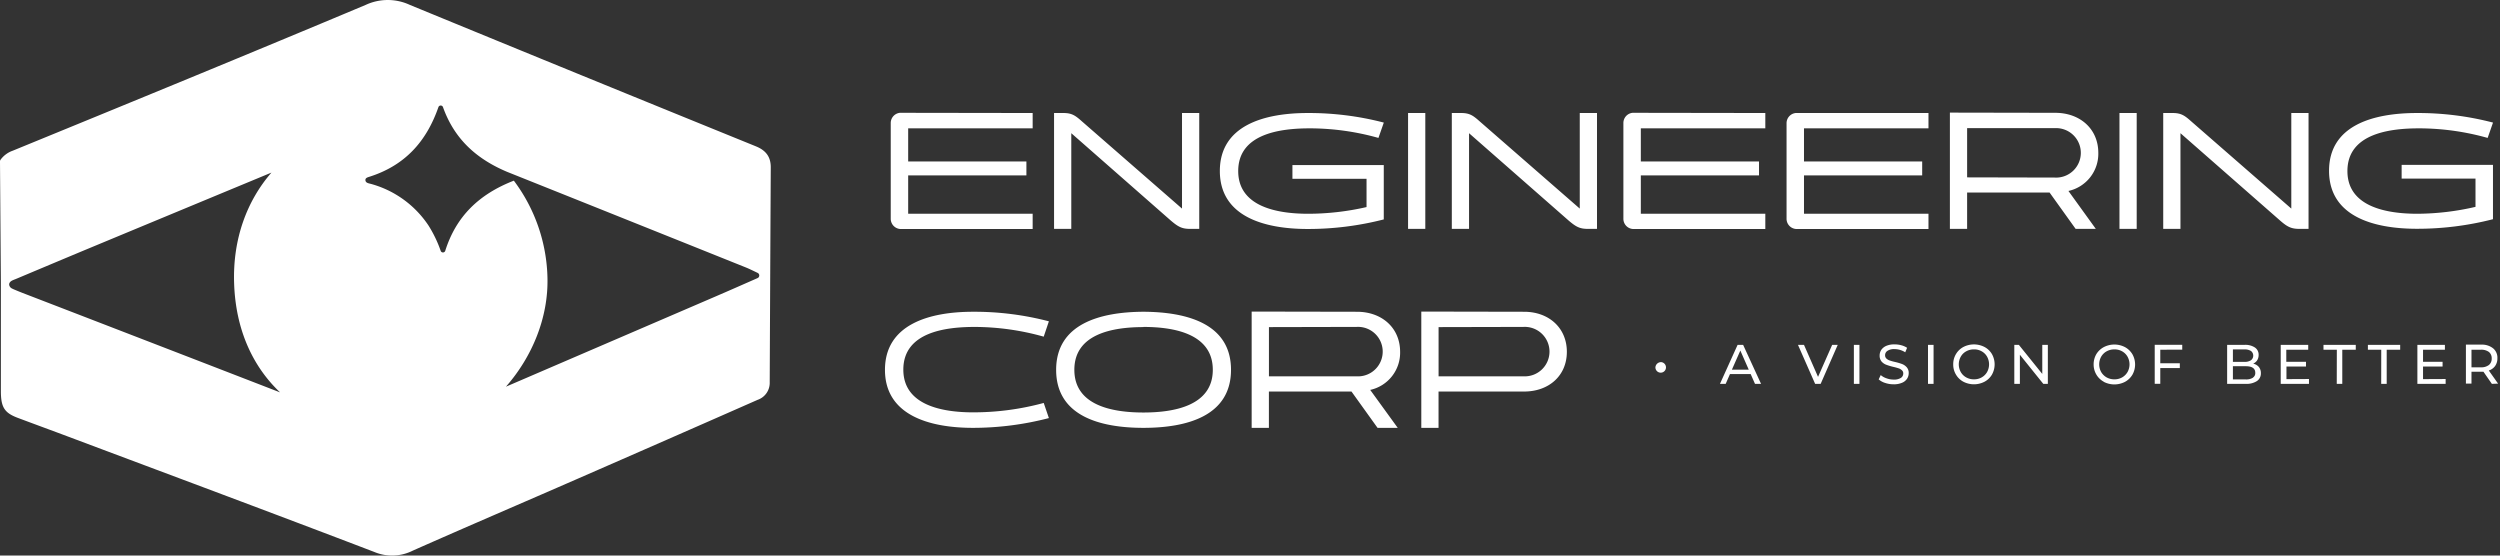 <svg xmlns="http://www.w3.org/2000/svg" width="315" height="70" fill="none"><rect width="100%" height="100%" fill="#333333" stroke="none"/><path fill="#fff" d="M130.115 14.24v1.932H114.43v4.17h14.897v1.76H114.43v4.827h15.685v1.928H113.56a1.29 1.29 0 0 1-1.236-.814 1.3 1.3 0 0 1-.091-.514V15.516a1.29 1.29 0 0 1 1.16-1.302zM132.811 14.24h1.185c1.083 0 1.525.34 2.339 1.062l12.598 10.98V14.24h2.172v14.597h-1.206c-1.017 0-1.5-.31-2.344-1.017l-12.573-11.037v12.054h-2.171zM164.778 14.24a37.5 37.5 0 0 1 9.582 1.205l-.676 1.933a32 32 0 0 0-8.646-1.206c-3.616 0-9.023.626-9.023 5.381 0 4.466 4.847 5.381 8.804 5.381a33 33 0 0 0 7.365-.844v-3.56h-9.338v-1.735h11.509v6.851a38.3 38.3 0 0 1-9.577 1.206c-5.625 0-11.077-1.638-11.077-7.309 0-5.67 5.452-7.303 11.077-7.303M177.416 28.836V14.24h2.172v14.597zM182.928 14.24h1.185c1.083 0 1.526.34 2.339 1.062l12.598 10.98V14.24h2.172v14.597h-1.2c-1.017 0-1.496-.31-2.34-1.017l-12.583-11.037v12.054h-2.171zM222.43 14.24v1.932h-15.686v4.17h14.892v1.76h-14.892v4.827h15.686v1.928h-16.555a1.29 1.29 0 0 1-1.328-1.328V15.516a1.29 1.29 0 0 1 1.16-1.302zM242.988 14.24v1.932h-15.685v4.17h14.892v1.76h-14.892v4.827h15.685v1.927h-16.555a1.29 1.29 0 0 1-1.327-1.327V15.516a1.29 1.29 0 0 1 1.16-1.277zM245.686 14.19l13.274.025c3.133 0 5.427 2.034 5.427 5.045a4.8 4.8 0 0 1-3.764 4.801l3.448 4.776h-2.543l-3.28-4.577h-10.391v4.577h-2.171zm2.171 1.958v6.2l11.032.025a3.115 3.115 0 0 0 3.295-3.113 3.117 3.117 0 0 0-3.295-3.112zM267.053 28.836V14.24h2.171v14.597zM272.566 14.24h1.201c1.083 0 1.525.34 2.339 1.062l12.598 10.98V14.24h2.172v14.597h-1.205c-1.018 0-1.526-.31-2.345-1.017l-12.588-11.037v12.054h-2.172zM304.538 14.24a37.5 37.5 0 0 1 9.582 1.205l-.676 1.933a32 32 0 0 0-8.646-1.206c-3.617 0-9.023.626-9.023 5.381 0 4.466 4.847 5.381 8.809 5.381a33 33 0 0 0 7.329-.87v-3.56h-9.307V20.77h11.509v6.85a38.3 38.3 0 0 1-9.577 1.206c-5.625 0-11.077-1.637-11.077-7.308s5.452-7.278 11.077-7.278M122.603 39.282c3.225-.016 6.437.39 9.557 1.205l-.651 1.933a32.2 32.2 0 0 0-8.687-1.226c-3.621 0-9.002.626-9.002 5.381 0 4.465 4.852 5.381 8.783 5.381a33.8 33.8 0 0 0 8.906-1.185l.651 1.907a38 38 0 0 1-9.557 1.231c-5.594 0-11.097-1.638-11.097-7.309 0-5.67 5.477-7.318 11.097-7.318M144.075 39.281c5.529.026 11.032 1.526 11.032 7.314s-5.493 7.314-11.032 7.314-11.001-1.526-11.001-7.309 5.513-7.293 11.001-7.319m0 1.933c-3.906 0-8.707.865-8.707 5.38 0 4.517 4.811 5.382 8.707 5.382s8.738-.87 8.738-5.381-4.817-5.401-8.738-5.401zM157.709 39.258l13.274.025c3.138 0 5.432 2.035 5.432 5.046a4.804 4.804 0 0 1-3.768 4.8l3.468 4.782h-2.543l-3.285-4.578h-10.406v4.578h-2.172zm2.177 1.958v6.2h11.026a3.11 3.11 0 0 0 3.048-1.866 3.115 3.115 0 0 0-3.022-4.36zM179.084 39.258l12.959.025c3.113 0 5.381 2.035 5.381 5.046 0 3.01-2.268 5.004-5.381 5.004h-10.787v4.578h-2.172zm2.177 1.958v6.2h10.68a3.12 3.12 0 0 0 3.296-3.113 3.12 3.12 0 0 0-3.296-3.112zM209.325 45.63a.666.666 0 1 1-.743.661.707.707 0 0 1 .743-.661M220.585 47.135h-2.609l-.539 1.231h-.722l2.222-4.913h.697l2.258 4.913h-.763zm-.244-.56-1.058-2.405-1.063 2.406zM231.555 43.453l-2.152 4.913h-.697l-2.161-4.913h.758l1.77 4.033 1.78-4.033zM233.588 43.453h.702v4.913h-.702zM237.527 48.25c-.3-.092-.577-.244-.814-.448l.259-.545c.212.183.457.321.722.407.288.108.593.163.901.163.317.022.634-.051.91-.209a.64.64 0 0 0 .305-.554.5.5 0 0 0-.168-.407 1.05 1.05 0 0 0-.406-.244 8 8 0 0 0-.682-.188 7 7 0 0 1-.895-.27 1.46 1.46 0 0 1-.585-.407 1.13 1.13 0 0 1-.239-.747c-.004-.252.067-.5.203-.712.159-.225.378-.401.631-.509.332-.136.689-.2 1.048-.188.288-.001.576.037.854.112.257.066.501.175.722.32l-.234.565a2.539 2.539 0 0 0-1.342-.402 1.5 1.5 0 0 0-.895.219.64.64 0 0 0-.3.56.55.55 0 0 0 .167.411c.12.11.262.194.417.244q.333.114.677.188.457.103.895.265c.221.088.419.227.575.407.171.206.258.47.244.737.001.251-.071.497-.209.707-.158.23-.381.407-.641.509-.333.135-.692.2-1.052.188a3.3 3.3 0 0 1-1.068-.173M242.928 43.453h.702v4.913h-.702zM247.382 48.096a2.36 2.36 0 0 1-.935-.905 2.44 2.44 0 0 1-.341-1.282 2.47 2.47 0 0 1 .341-1.287c.222-.38.546-.692.935-.9a2.9 2.9 0 0 1 2.67 0c.39.208.714.52.936.9a2.64 2.64 0 0 1 0 2.574 2.37 2.37 0 0 1-.936.9 2.9 2.9 0 0 1-2.67 0m2.309-.544c.284-.16.52-.394.682-.676a2 2 0 0 0 0-1.933 1.75 1.75 0 0 0-.682-.677 1.9 1.9 0 0 0-.971-.244 1.96 1.96 0 0 0-.977.244c-.288.156-.526.39-.686.677a1.99 1.99 0 0 0 0 1.933c.163.284.4.518.686.676.299.165.636.25.977.244.34.006.675-.078.971-.244M258.029 43.453v4.913h-.575l-2.949-3.667v3.667h-.702v-4.913h.574l2.95 3.662v-3.662zM265.074 48.097a2.4 2.4 0 0 1-.936-.906 2.5 2.5 0 0 1-.341-1.281 2.54 2.54 0 0 1 .341-1.287c.227-.373.55-.679.936-.885a2.9 2.9 0 0 1 2.675 0c.387.21.71.521.936.9a2.63 2.63 0 0 1 0 2.574c-.226.378-.549.69-.936.9a2.91 2.91 0 0 1-2.675 0zm2.314-.545c.282-.161.517-.395.681-.676a1.99 1.99 0 0 0 0-1.933 1.8 1.8 0 0 0-.681-.676 1.94 1.94 0 0 0-.972-.244 2 2 0 0 0-.981.244 1.8 1.8 0 0 0-.687.676 2 2 0 0 0 0 1.933c.166.282.403.515.687.676.3.165.639.249.981.245.34.004.675-.08.972-.245M272.196 44.064v1.709h2.462v.6h-2.462v1.988h-.702v-4.913h3.469v.61zM284.627 46.25c.169.228.255.506.244.79a1.14 1.14 0 0 1-.509.98 2.4 2.4 0 0 1-1.398.346h-2.345v-4.913h2.202a2.17 2.17 0 0 1 1.302.336 1.08 1.08 0 0 1 .463.936 1.24 1.24 0 0 1-.178.666c-.124.19-.301.338-.508.427.284.059.54.211.727.433m-3.281-2.227v1.572h1.44c.292.018.583-.053.834-.204a.73.73 0 0 0 .288-.585.74.74 0 0 0-.288-.585 1.5 1.5 0 0 0-.834-.198zm2.513 3.56a.67.67 0 0 0 .305-.615q-.001-.825-1.2-.824h-1.618v1.663h1.618c.312.018.623-.055.895-.209zM290.931 47.756v.61h-3.56v-4.913h3.464v.61h-2.762v1.526h2.482v.595h-2.462v1.587zM294.441 44.064h-1.683v-.61h4.069v.61h-1.699v4.302h-.697zM300.037 44.064h-1.683v-.61h4.068v.61h-1.698v4.302h-.692zM308.15 47.756v.61h-3.56v-4.913h3.468v.61h-2.756v1.526h2.462v.595h-2.462v1.587zM313.975 48.367l-1.058-1.525h-1.51v1.495h-.702v-4.913h1.918a2.26 2.26 0 0 1 1.5.458 1.527 1.527 0 0 1 .549 1.256c.011.343-.087.682-.28.966a1.56 1.56 0 0 1-.803.58l1.17 1.653zm-.371-2.38a1.02 1.02 0 0 0 .351-.819 1.02 1.02 0 0 0-.351-.819 1.6 1.6 0 0 0-1.017-.284h-1.18v2.217h1.195c.358.02.712-.085 1.002-.295M95.25 18.44A10140 10140 0 0 1 51.623.61a6.58 6.58 0 0 0-5.529 0c-14.8 6.215-29.651 12.303-44.507 18.386A3.2 3.2 0 0 0 .06 20.139a.37.37 0 0 0-.061.208l.112 15.197v13.733c0 2.065.463 2.746 2.136 3.377 2.136.803 4.288 1.587 6.424 2.39 12.842 4.822 25.684 9.603 38.495 14.505a5.79 5.79 0 0 0 4.842-.167c6.882-3.052 13.819-6.017 20.726-9.038q11.372-4.964 22.724-9.964a2.26 2.26 0 0 0 1.526-2.233q.06-13.503.132-27.016c.02-1.358-.61-2.182-1.867-2.69M2.782 36.887c-.376-.147-.743-.3-1.114-.458l-.132-.066a.63.63 0 0 1-.361-.396c-.092-.3.152-.535.412-.646.102-.046.198-.087.336-.138l.208-.086q4.145-1.745 8.29-3.479 11.896-4.943 23.782-9.872c-3.092 3.56-4.893 8.362-4.704 13.961.193 5.824 2.34 10.467 5.788 13.732Q19.042 43.153 2.782 36.887m92.631-1.83c-1.872.823-3.56 1.57-5.218 2.283L63.748 48.722c3.28-3.728 5.35-8.671 5.233-13.701a21.15 21.15 0 0 0-4.236-12.258c-4.43 1.72-7.294 4.542-8.647 8.85a.305.305 0 0 1-.57 0 15.5 15.5 0 0 0-1.525-3.179 12.75 12.75 0 0 0-7.273-5.264c-.295-.076-.626-.117-.681-.417s.208-.392.452-.468c4.501-1.414 7.222-4.425 8.743-8.793a.305.305 0 0 1 .57 0c1.429 4.012 4.216 6.57 8.244 8.229l-.173-.072q15.03 6.007 30.053 12.034c.463.183.91.412 1.526.702a.362.362 0 0 1-.051.671"/></svg>